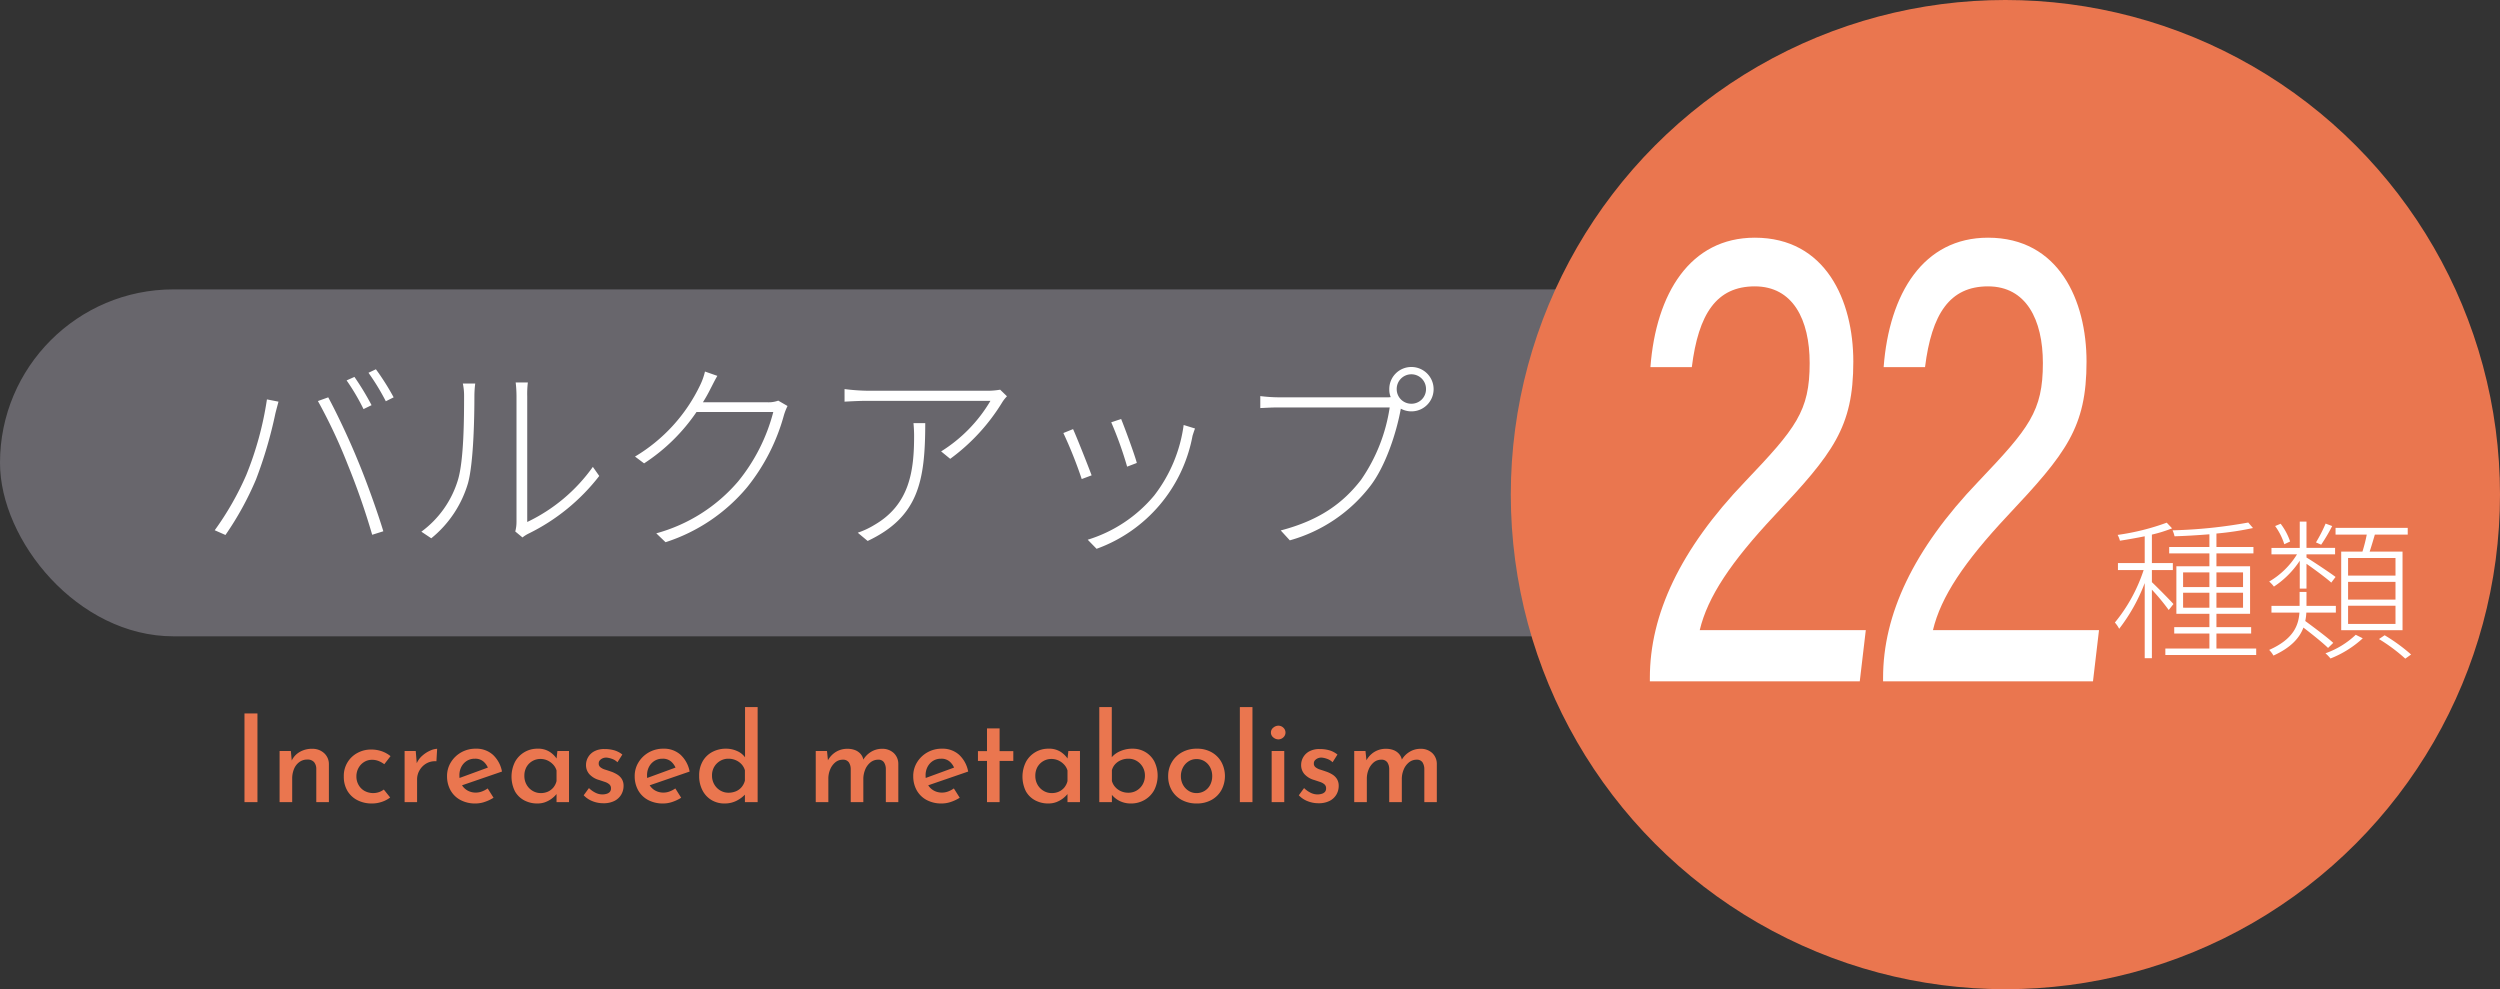 <svg xmlns="http://www.w3.org/2000/svg" width="326.986" height="129.383" viewBox="0 0 326.986 129.383"><rect x="0" y="0" width="326.986" height="129.383" fill="#333333" stroke="none"/><defs><style>.cls-1{fill:#68666c;}.cls-2{fill:#fff;}.cls-3{fill:#ea764f;}</style></defs><g id="レイヤー_2" data-name="レイヤー 2"><g id="contents"><rect class="cls-1" y="37.85" width="267.052" height="45.376" rx="22.688"/><path class="cls-2" d="M34.914,52.238l1.511.297c-.135.514-.27.999-.405,1.539a56.923,56.923,0,0,1-2.537,8.638,40.086,40.086,0,0,1-3.995,7.261l-1.404-.62A38.428,38.428,0,0,0,32.215,62.118,43.204,43.204,0,0,0,34.914,52.238Zm6.667.217,1.35-.486c1.026,1.89,2.699,5.372,3.914,8.368,1.161,2.78,2.591,6.829,3.293,9.15l-1.458.459a93.343,93.343,0,0,0-3.185-9.15A69.473,69.473,0,0,0,41.581,52.455Zm7.018.539-1.053.514A27.858,27.858,0,0,0,45.333,49.755l1.026-.458A35.361,35.361,0,0,1,48.599,52.994Zm2.888-1.025-1.025.513a29.703,29.703,0,0,0-2.268-3.725l.972-.459A31.962,31.962,0,0,1,51.487,51.969Z"/><path class="cls-2" d="M59.89,62.793c.783-2.564.81-8.098.81-10.986A7.739,7.739,0,0,0,60.537,50.16h1.62a13.668,13.668,0,0,0-.108,1.646c0,2.861-.108,8.719-.837,11.392a14.547,14.547,0,0,1-4.805,7.207l-1.295-.864A13.079,13.079,0,0,0,59.89,62.793Zm7.666,5.452V51.834a15.92,15.92,0,0,0-.108-1.809H69.04a12.475,12.475,0,0,0-.081,1.809V68.272a22.258,22.258,0,0,0,8.583-7.207l.837,1.188A26.363,26.363,0,0,1,69.148,69.784a4.246,4.246,0,0,0-.81.513l-.945-.783A4.802,4.802,0,0,0,67.555,68.245Z"/><path class="cls-2" d="M92.909,50.888A19.322,19.322,0,0,1,91.937,52.616h8.449a3.63,3.63,0,0,0,1.404-.216l1.214.702a8,8,0,0,0-.459,1.16,25.904,25.904,0,0,1-4.832,9.475,23.101,23.101,0,0,1-10.662,7.181l-1.214-1.161a21.55,21.55,0,0,0,10.716-6.802,23.837,23.837,0,0,0,4.589-9.069H91.1a24.306,24.306,0,0,1-6.856,6.721l-1.188-.891a21.81,21.81,0,0,0,8.53-9.366,8.317,8.317,0,0,0,.621-1.755l1.62.566C93.502,49.701,93.152,50.43,92.909,50.888Z"/><path class="cls-2" d="M131.138,52.535a25.827,25.827,0,0,1-6.856,7.478l-1.188-.972a19.383,19.383,0,0,0,6.452-6.613h-16.142c-.945,0-1.998.054-2.942.107V50.888a25.903,25.903,0,0,0,2.942.217h16.061a9.805,9.805,0,0,0,1.35-.136l.891.864A4.967,4.967,0,0,0,131.138,52.535Zm-17.653,18.221L112.189,69.676a10.659,10.659,0,0,0,2.187-1.025c4.616-2.672,5.183-7.1,5.183-11.634,0-.54-.027-1.08-.081-1.674h1.539C121.016,63.009,120.098,67.625,113.484,70.756Z"/><path class="cls-2" d="M142.779,62.172l-1.295.486a56.99,56.99,0,0,0-2.402-6.02l1.269-.513C140.809,57.124,142.266,60.796,142.779,62.172Zm13.2-5.183a19.501,19.501,0,0,1-12.552,14.792l-1.161-1.188a18.336,18.336,0,0,0,8.691-5.776,19.254,19.254,0,0,0,3.86-9.231l1.484.459C156.167,56.395,156.06,56.746,155.979,56.989Zm-7.288,3.563-1.269.485a47.835,47.835,0,0,0-2.079-5.803l1.295-.433C147.071,55.855,148.394,59.419,148.69,60.553Z"/><path class="cls-2" d="M184.598,48.001a2.902,2.902,0,1,1-1.377,5.452l-.026.135c-.54,2.942-1.943,7.369-3.995,10.015a20.082,20.082,0,0,1-10.5,7.072l-1.188-1.296c5.155-1.35,8.179-3.617,10.5-6.613a22.454,22.454,0,0,0,3.752-9.475H167.215c-.973,0-1.674.055-2.376.081V51.806a20.607,20.607,0,0,0,2.402.162h14.145a3.224,3.224,0,0,0,.513-.027,2.485,2.485,0,0,1-.188-1.025A2.88,2.88,0,0,1,184.598,48.001Zm0,4.805a1.901,1.901,0,0,0,1.917-1.89,1.917,1.917,0,1,0-3.833,0A1.901,1.901,0,0,0,184.598,52.805Z"/><circle class="cls-3" cx="262.295" cy="64.691" r="64.691"/><path class="cls-2" d="M215.793,89.118v-.475c0-8.237,3.936-16.764,12.464-25.66,6.636-6.972,8.438-9.188,8.438-15.487,0-5.714-2.204-10.041-7.177-10.041-5.015,0-7.369,3.602-8.238,10.566h-5.413c.729-9.649,5.202-16.932,13.651-16.932,9.278,0,12.886,8.219,12.886,16.209,0,8.619-2.66,11.993-10.311,20.133-5.7,6.075-8.743,10.642-9.778,14.989h21.721l-.789,6.697Z"/><path class="cls-2" d="M246.296,89.118v-.475c0-8.237,3.936-16.764,12.464-25.66,6.636-6.972,8.438-9.188,8.438-15.487,0-5.714-2.204-10.041-7.177-10.041-5.015,0-7.369,3.602-8.238,10.566h-5.413c.729-9.649,5.202-16.932,13.651-16.932,9.278,0,12.886,8.219,12.886,16.209,0,8.619-2.66,11.993-10.311,20.133-5.7,6.075-8.743,10.642-9.778,14.989h21.721l-.789,6.697Z"/><path class="cls-2" d="M283.656,79.785a27.626,27.626,0,0,0-2.201-2.661v8.962h-.939V76.264a23.16,23.16,0,0,1-3.341,5.981,3.726,3.726,0,0,0-.561-.82,21.258,21.258,0,0,0,3.761-6.861h-3.36v-.92h3.501V70.143c-1.081.22-2.221.42-3.241.58a3.321,3.321,0,0,0-.3-.76,30.927,30.927,0,0,0,6.421-1.6l.7.74a18.045,18.045,0,0,1-2.641.82v3.721h2.741v.92h-2.741v1.58c.58.54,2.401,2.381,2.821,2.861Zm11.442,5.041v.84H283.216V84.826h5.762V82.866H284.376v-.84h4.602V80.285h-4.321v-6.221h4.321V72.383h-5.262v-.84h5.262V69.883c-1.541.12-3.121.22-4.562.26a3.56,3.56,0,0,0-.26-.78,63.582,63.582,0,0,0,9.902-1.02l.62.72a38.235,38.235,0,0,1-4.781.72v1.761h4.841v.84h-4.841v1.681h4.4V80.285h-4.4v1.74h4.541v.84h-4.541V84.826Zm-9.562-8.042h3.441V74.864h-3.441Zm3.441,2.701V77.524h-3.441v1.96Zm.92-4.621V76.784h3.48V74.864Zm3.48,2.661h-3.48v1.96h3.48Z"/><path class="cls-2" d="M300.795,73.344a11.792,11.792,0,0,1-3.38,3.38,3.96,3.96,0,0,0-.62-.66,10.479,10.479,0,0,0,3.641-3.561h-3.341v-.84h3.7V68.222h.881v3.44H305.416v.84h-3.74v.42c.76.44,3.24,2.101,3.801,2.541l-.561.74c-.56-.52-2.2-1.74-3.24-2.46v3.241h-.881Zm3.701,11.402c-.7-.68-2.04-1.76-3.221-2.661-.5,1.34-1.601,2.601-3.921,3.661a3.44,3.44,0,0,0-.56-.74c3.2-1.42,3.841-3.221,3.96-4.881h-3.66v-.88h3.681V77.424h.9v1.82h3.841v.88h-3.861a6.829,6.829,0,0,1-.14,1.1c1.24.92,2.841,2.101,3.661,2.861Zm-5.721-13.563a8.334,8.334,0,0,0-1.201-2.38l.721-.3a8.026,8.026,0,0,1,1.24,2.321Zm6.261-2.38a21.924,21.924,0,0,1-1.44,2.44l-.68-.3a18.991,18.991,0,0,0,1.26-2.46Zm4.001,14.683a13.642,13.642,0,0,1-4.221,2.641,5.291,5.291,0,0,0-.66-.68,11.146,11.146,0,0,0,3.961-2.42Zm-.04-11.342a20.231,20.231,0,0,0,.561-2.221h-4.081v-.88H314.918v.88H310.617c-.22.76-.46,1.561-.68,2.221h4.301V82.426h-8.021V72.143Zm4.321.84h-6.202V75.284h6.202Zm0,3.121h-6.202v2.321h6.202Zm0,3.121h-6.202v2.38h6.202Zm-1.421,3.86a23.172,23.172,0,0,1,3.461,2.521l-.76.54a22.644,22.644,0,0,0-3.441-2.561Z"/><path class="cls-3" d="M31.977,93.315h1.696v11.6H31.977Z"/><path class="cls-3" d="M38.041,98.227l.144,1.52-.048-.224a2.531,2.531,0,0,1,1.032-1.152,3.129,3.129,0,0,1,1.656-.432,2.232,2.232,0,0,1,1.56.56,1.927,1.927,0,0,1,.632,1.456v4.96h-1.648v-4.368a1.364,1.364,0,0,0-.296-.872,1.13,1.13,0,0,0-.904-.328,1.691,1.691,0,0,0-1.008.32,2.086,2.086,0,0,0-.696.888,3.271,3.271,0,0,0-.248,1.32v3.04h-1.648v-6.688Z"/><path class="cls-3" d="M51.032,104.307a3.632,3.632,0,0,1-1.08.568,3.956,3.956,0,0,1-1.288.216,4.078,4.078,0,0,1-1.936-.44,3.22,3.22,0,0,1-1.296-1.224,3.608,3.608,0,0,1-.464-1.872,3.369,3.369,0,0,1,1.808-3.088,3.646,3.646,0,0,1,1.728-.432,4.185,4.185,0,0,1,1.472.24,3.819,3.819,0,0,1,1.104.624l-.816,1.056a3.454,3.454,0,0,0-.68-.392,2.257,2.257,0,0,0-.936-.184,1.903,1.903,0,0,0-1.024.288,2.081,2.081,0,0,0-.736.784,2.254,2.254,0,0,0-.272,1.104,2.203,2.203,0,0,0,.28,1.104,2.062,2.062,0,0,0,.776.784,2.378,2.378,0,0,0,1.904.16,2.342,2.342,0,0,0,.624-.336Z"/><path class="cls-3" d="M54.376,98.227l.16,1.92-.048-.272a2.804,2.804,0,0,1,.752-1.04,3.977,3.977,0,0,1,1.032-.664,2.374,2.374,0,0,1,.904-.232l-.096,1.632a2.255,2.255,0,0,0-1.32.288,2.427,2.427,0,0,0-.888.896,2.351,2.351,0,0,0-.32,1.184v2.976H52.92v-6.688Z"/><path class="cls-3" d="M62.2,105.091a4.056,4.056,0,0,1-1.992-.464,3.21,3.21,0,0,1-1.288-1.272,3.744,3.744,0,0,1-.448-1.848,3.372,3.372,0,0,1,.504-1.808,3.712,3.712,0,0,1,1.352-1.296,3.8,3.8,0,0,1,1.904-.48,3.23,3.23,0,0,1,2.232.792,3.973,3.973,0,0,1,1.192,2.2l-5.44,1.872-.4-.928,4.368-1.6-.336.224a2.272,2.272,0,0,0-.608-.872,1.633,1.633,0,0,0-1.136-.376,1.923,1.923,0,0,0-1.04.28,2.023,2.023,0,0,0-.712.768,2.335,2.335,0,0,0-.264,1.128,2.418,2.418,0,0,0,.28,1.192,2.007,2.007,0,0,0,.768.784,2.163,2.163,0,0,0,1.096.28,2.278,2.278,0,0,0,.816-.152,3.256,3.256,0,0,0,.736-.392l.768,1.216a5.224,5.224,0,0,1-1.144.544A3.763,3.763,0,0,1,62.2,105.091Z"/><path class="cls-3" d="M70.28,105.091a3.59,3.59,0,0,1-1.712-.408,3.013,3.013,0,0,1-1.216-1.184,4.32,4.32,0,0,1,.024-3.88,3.31,3.31,0,0,1,2.936-1.696,2.801,2.801,0,0,1,1.576.408,3.225,3.225,0,0,1,.968.968l-.096.24.144-1.312h1.52v6.688H72.792V103.219l.16.416a2.614,2.614,0,0,1-.272.352,3.468,3.468,0,0,1-.552.496,3.309,3.309,0,0,1-.808.432A2.917,2.917,0,0,1,70.28,105.091Zm.448-1.36a2.23,2.23,0,0,0,.944-.192,1.998,1.998,0,0,0,.704-.536,2.108,2.108,0,0,0,.416-.84v-1.392a1.916,1.916,0,0,0-.44-.768,2.385,2.385,0,0,0-.736-.536,2.174,2.174,0,0,0-.936-.2,2.083,2.083,0,0,0-1.824,1.064,2.344,2.344,0,0,0-.272,1.16,2.277,2.277,0,0,0,.288,1.136,2.153,2.153,0,0,0,.784.808A2.056,2.056,0,0,0,70.728,103.731Z"/><path class="cls-3" d="M78.903,105.059a3.783,3.783,0,0,1-1.416-.272,3.139,3.139,0,0,1-1.144-.768l.688-.944a3.257,3.257,0,0,0,.88.624,2.046,2.046,0,0,0,.864.208,1.981,1.981,0,0,0,.56-.08.897.897,0,0,0,.424-.248.679.679,0,0,0,.152-.472.658.658,0,0,0-.224-.528,1.733,1.733,0,0,0-.584-.312l-.744-.248a2.691,2.691,0,0,1-1.288-.776,1.792,1.792,0,0,1-.424-1.192,2.021,2.021,0,0,1,1.08-1.784,2.735,2.735,0,0,1,1.336-.296,4.532,4.532,0,0,1,1.288.168,3.05,3.05,0,0,1,1.048.552l-.64,1.008a1.849,1.849,0,0,0-.68-.432,2.948,2.948,0,0,0-.712-.176,1.179,1.179,0,0,0-.52.08,1.054,1.054,0,0,0-.384.264.565.565,0,0,0-.152.392.599.599,0,0,0,.224.528,1.809,1.809,0,0,0,.6.304q.36.112.728.24a4.045,4.045,0,0,1,.864.4,1.875,1.875,0,0,1,.608.6,1.684,1.684,0,0,1,.224.904,2.212,2.212,0,0,1-.296,1.112,2.145,2.145,0,0,1-.88.832A3.12,3.12,0,0,1,78.903,105.059Z"/><path class="cls-3" d="M86.743,105.091a4.056,4.056,0,0,1-1.992-.464,3.21,3.21,0,0,1-1.288-1.272,3.744,3.744,0,0,1-.448-1.848,3.372,3.372,0,0,1,.504-1.808,3.712,3.712,0,0,1,1.352-1.296,3.8,3.8,0,0,1,1.904-.48,3.23,3.23,0,0,1,2.232.792,3.973,3.973,0,0,1,1.192,2.2l-5.44,1.872-.4-.928,4.368-1.6-.336.224a2.272,2.272,0,0,0-.608-.872,1.633,1.633,0,0,0-1.136-.376,1.923,1.923,0,0,0-1.04.28,2.023,2.023,0,0,0-.712.768,2.335,2.335,0,0,0-.264,1.128,2.418,2.418,0,0,0,.28,1.192,2.007,2.007,0,0,0,.768.784,2.163,2.163,0,0,0,1.096.28,2.278,2.278,0,0,0,.816-.152,3.257,3.257,0,0,0,.736-.392l.768,1.216a5.223,5.223,0,0,1-1.144.544A3.763,3.763,0,0,1,86.743,105.091Z"/><path class="cls-3" d="M94.759,105.091a3.251,3.251,0,0,1-1.696-.448,3.137,3.137,0,0,1-1.184-1.272,4.022,4.022,0,0,1-.432-1.896,3.718,3.718,0,0,1,.464-1.912A3.151,3.151,0,0,1,93.175,98.347a3.765,3.765,0,0,1,1.792-.424,3.5,3.5,0,0,1,1.448.312,2.479,2.479,0,0,1,1.08.888l-.048.56V92.483h1.648v12.432H97.431v-1.584l.176.416a4.188,4.188,0,0,1-1.216.96A3.415,3.415,0,0,1,94.759,105.091Zm.512-1.408a2.494,2.494,0,0,0,.992-.192,1.931,1.931,0,0,0,.744-.552,2.196,2.196,0,0,0,.424-.84v-1.344A1.956,1.956,0,0,0,96.999,99.971a2.221,2.221,0,0,0-.752-.536,2.366,2.366,0,0,0-.976-.2,2.086,2.086,0,0,0-1.08.288,2.166,2.166,0,0,0-.776.776,2.212,2.212,0,0,0-.288,1.144,2.278,2.278,0,0,0,.288,1.136,2.156,2.156,0,0,0,.784.808A2.056,2.056,0,0,0,95.271,103.683Z"/><path class="cls-3" d="M108.167,98.227l.144,1.424-.064-.128a2.961,2.961,0,0,1,1.056-1.16,2.816,2.816,0,0,1,1.536-.424,2.727,2.727,0,0,1,.992.168,1.851,1.851,0,0,1,.728.504,1.605,1.605,0,0,1,.376.816l-.08.048a2.901,2.901,0,0,1,1.072-1.136,2.716,2.716,0,0,1,1.408-.4,2.177,2.177,0,0,1,1.56.552,1.952,1.952,0,0,1,.6,1.448v4.976h-1.632v-4.352a1.653,1.653,0,0,0-.232-.84.858.858,0,0,0-.76-.36,1.582,1.582,0,0,0-1.016.352,2.307,2.307,0,0,0-.68.912,3.222,3.222,0,0,0-.256,1.2v3.088h-1.648v-4.352a1.609,1.609,0,0,0-.24-.84.897.897,0,0,0-.784-.36,1.518,1.518,0,0,0-1,.352,2.37,2.37,0,0,0-.664.92,3.076,3.076,0,0,0-.24,1.208v3.072h-1.648v-6.688Z"/><path class="cls-3" d="M123.175,105.091a4.056,4.056,0,0,1-1.992-.464,3.21,3.21,0,0,1-1.288-1.272,3.744,3.744,0,0,1-.448-1.848,3.372,3.372,0,0,1,.504-1.808,3.712,3.712,0,0,1,1.352-1.296,3.8,3.8,0,0,1,1.904-.48,3.23,3.23,0,0,1,2.232.792,3.973,3.973,0,0,1,1.192,2.2l-5.44,1.872-.4-.928,4.368-1.6-.336.224a2.272,2.272,0,0,0-.608-.872,1.633,1.633,0,0,0-1.136-.376,1.923,1.923,0,0,0-1.04.28,2.023,2.023,0,0,0-.712.768,2.335,2.335,0,0,0-.264,1.128,2.418,2.418,0,0,0,.28,1.192,2.007,2.007,0,0,0,.768.784,2.163,2.163,0,0,0,1.096.28,2.278,2.278,0,0,0,.816-.152,3.257,3.257,0,0,0,.736-.392l.768,1.216a5.223,5.223,0,0,1-1.144.544A3.763,3.763,0,0,1,123.175,105.091Z"/><path class="cls-3" d="M129.094,95.267h1.648v2.976h1.792v1.28H130.742v5.392h-1.648V99.523h-1.184V98.243h1.184Z"/><path class="cls-3" d="M137.11,105.091a3.59,3.59,0,0,1-1.712-.408,3.013,3.013,0,0,1-1.216-1.184,4.32,4.32,0,0,1,.024-3.88,3.31,3.31,0,0,1,2.936-1.696,2.801,2.801,0,0,1,1.576.408,3.225,3.225,0,0,1,.968.968l-.096.24.144-1.312h1.52v6.688h-1.632V103.219l.16.416a2.614,2.614,0,0,1-.272.352,3.469,3.469,0,0,1-.552.496,3.309,3.309,0,0,1-.808.432A2.917,2.917,0,0,1,137.11,105.091Zm.448-1.36a2.23,2.23,0,0,0,.944-.192,1.998,1.998,0,0,0,.704-.536,2.108,2.108,0,0,0,.416-.84v-1.392a1.916,1.916,0,0,0-.44-.768,2.385,2.385,0,0,0-.736-.536,2.174,2.174,0,0,0-.936-.2,2.083,2.083,0,0,0-1.824,1.064,2.344,2.344,0,0,0-.272,1.16,2.277,2.277,0,0,0,.288,1.136,2.153,2.153,0,0,0,.784.808A2.056,2.056,0,0,0,137.559,103.731Z"/><path class="cls-3" d="M147.942,105.091a3.239,3.239,0,0,1-1.592-.376,3.143,3.143,0,0,1-1.096-.984l.176-.448v1.632h-1.648V92.483h1.632v7.2l-.032-.608a2.995,2.995,0,0,1,1.128-.824,3.953,3.953,0,0,1,1.64-.328,3.206,3.206,0,0,1,1.64.432,3.154,3.154,0,0,1,1.184,1.224,4.189,4.189,0,0,1-.04,3.816,3.34,3.34,0,0,1-1.272,1.256A3.483,3.483,0,0,1,147.942,105.091Zm-.352-1.408a2.074,2.074,0,0,0,1.096-.296,2.19,2.19,0,0,0,.776-.8,2.26,2.26,0,0,0,.288-1.144,2.184,2.184,0,0,0-.288-1.12,2.209,2.209,0,0,0-.776-.792,2.074,2.074,0,0,0-1.096-.296,2.443,2.443,0,0,0-.976.192,2.171,2.171,0,0,0-.752.52,1.87,1.87,0,0,0-.432.792v1.408a2.004,2.004,0,0,0,.432.792,2.175,2.175,0,0,0,.744.544A2.345,2.345,0,0,0,147.59,103.683Z"/><path class="cls-3" d="M152.791,101.507a3.531,3.531,0,0,1,.48-1.824,3.465,3.465,0,0,1,1.328-1.288,3.947,3.947,0,0,1,1.952-.472,3.813,3.813,0,0,1,1.928.472,3.337,3.337,0,0,1,1.28,1.288,3.875,3.875,0,0,1,0,3.648,3.321,3.321,0,0,1-1.288,1.288,3.893,3.893,0,0,1-1.952.472,4.057,4.057,0,0,1-1.912-.44,3.322,3.322,0,0,1-1.328-1.248A3.595,3.595,0,0,1,152.791,101.507Zm1.664,0a2.321,2.321,0,0,0,.272,1.136,2.143,2.143,0,0,0,.736.792,1.867,1.867,0,0,0,1.024.296,1.975,1.975,0,0,0,1.808-1.096,2.461,2.461,0,0,0,.256-1.128,2.422,2.422,0,0,0-.256-1.112,2.067,2.067,0,0,0-.72-.808,1.946,1.946,0,0,0-1.088-.304,1.859,1.859,0,0,0-1.04.304,2.126,2.126,0,0,0-.728.808A2.356,2.356,0,0,0,154.455,101.507Z"/><path class="cls-3" d="M162.166,92.483h1.648v12.432H162.166Z"/><path class="cls-3" d="M166.23,95.811a.795.795,0,0,1,.312-.64,1.032,1.032,0,0,1,.664-.256.945.945,0,0,1,.641.256.857.857,0,0,1,0,1.28.945.945,0,0,1-.641.256,1.032,1.032,0,0,1-.664-.256A.795.795,0,0,1,166.23,95.811Zm.096,2.416h1.648v6.688h-1.648Z"/><path class="cls-3" d="M172.438,105.059a3.779,3.779,0,0,1-1.416-.272,3.141,3.141,0,0,1-1.145-.768l.688-.944a3.265,3.265,0,0,0,.88.624,2.05,2.05,0,0,0,.864.208,1.98,1.98,0,0,0,.56-.08.892.892,0,0,0,.424-.248.679.679,0,0,0,.152-.472.658.658,0,0,0-.224-.528,1.737,1.737,0,0,0-.584-.312q-.36-.12-.744-.248a2.686,2.686,0,0,1-1.288-.776,1.79,1.79,0,0,1-.424-1.192,2.018,2.018,0,0,1,1.08-1.784,2.734,2.734,0,0,1,1.336-.296,4.535,4.535,0,0,1,1.288.168,3.058,3.058,0,0,1,1.048.552L174.294,99.699a1.841,1.841,0,0,0-.68-.432,2.948,2.948,0,0,0-.712-.176,1.177,1.177,0,0,0-.52.08,1.052,1.052,0,0,0-.385.264.564.564,0,0,0-.151.392.598.598,0,0,0,.224.528,1.817,1.817,0,0,0,.601.304c.239.075.482.155.728.24a4.046,4.046,0,0,1,.864.4,1.873,1.873,0,0,1,.607.6,1.684,1.684,0,0,1,.225.904,2.212,2.212,0,0,1-.296,1.112,2.149,2.149,0,0,1-.881.832A3.117,3.117,0,0,1,172.438,105.059Z"/><path class="cls-3" d="M178.598,98.227l.145,1.424-.064-.128a2.962,2.962,0,0,1,1.057-1.16,2.815,2.815,0,0,1,1.536-.424,2.725,2.725,0,0,1,.991.168,1.853,1.853,0,0,1,.729.504,1.609,1.609,0,0,1,.376.816l-.08.048a2.901,2.901,0,0,1,1.072-1.136,2.714,2.714,0,0,1,1.407-.4,2.178,2.178,0,0,1,1.561.552,1.953,1.953,0,0,1,.6,1.448v4.976H186.294v-4.352a1.658,1.658,0,0,0-.231-.84.859.859,0,0,0-.761-.36,1.58,1.58,0,0,0-1.016.352,2.297,2.297,0,0,0-.68.912,3.222,3.222,0,0,0-.257,1.2v3.088h-1.647v-4.352a1.605,1.605,0,0,0-.24-.84.896.896,0,0,0-.784-.36,1.519,1.519,0,0,0-1,.352,2.375,2.375,0,0,0-.664.92,3.084,3.084,0,0,0-.239,1.208v3.072H177.126v-6.688Z"/></g></g></svg>